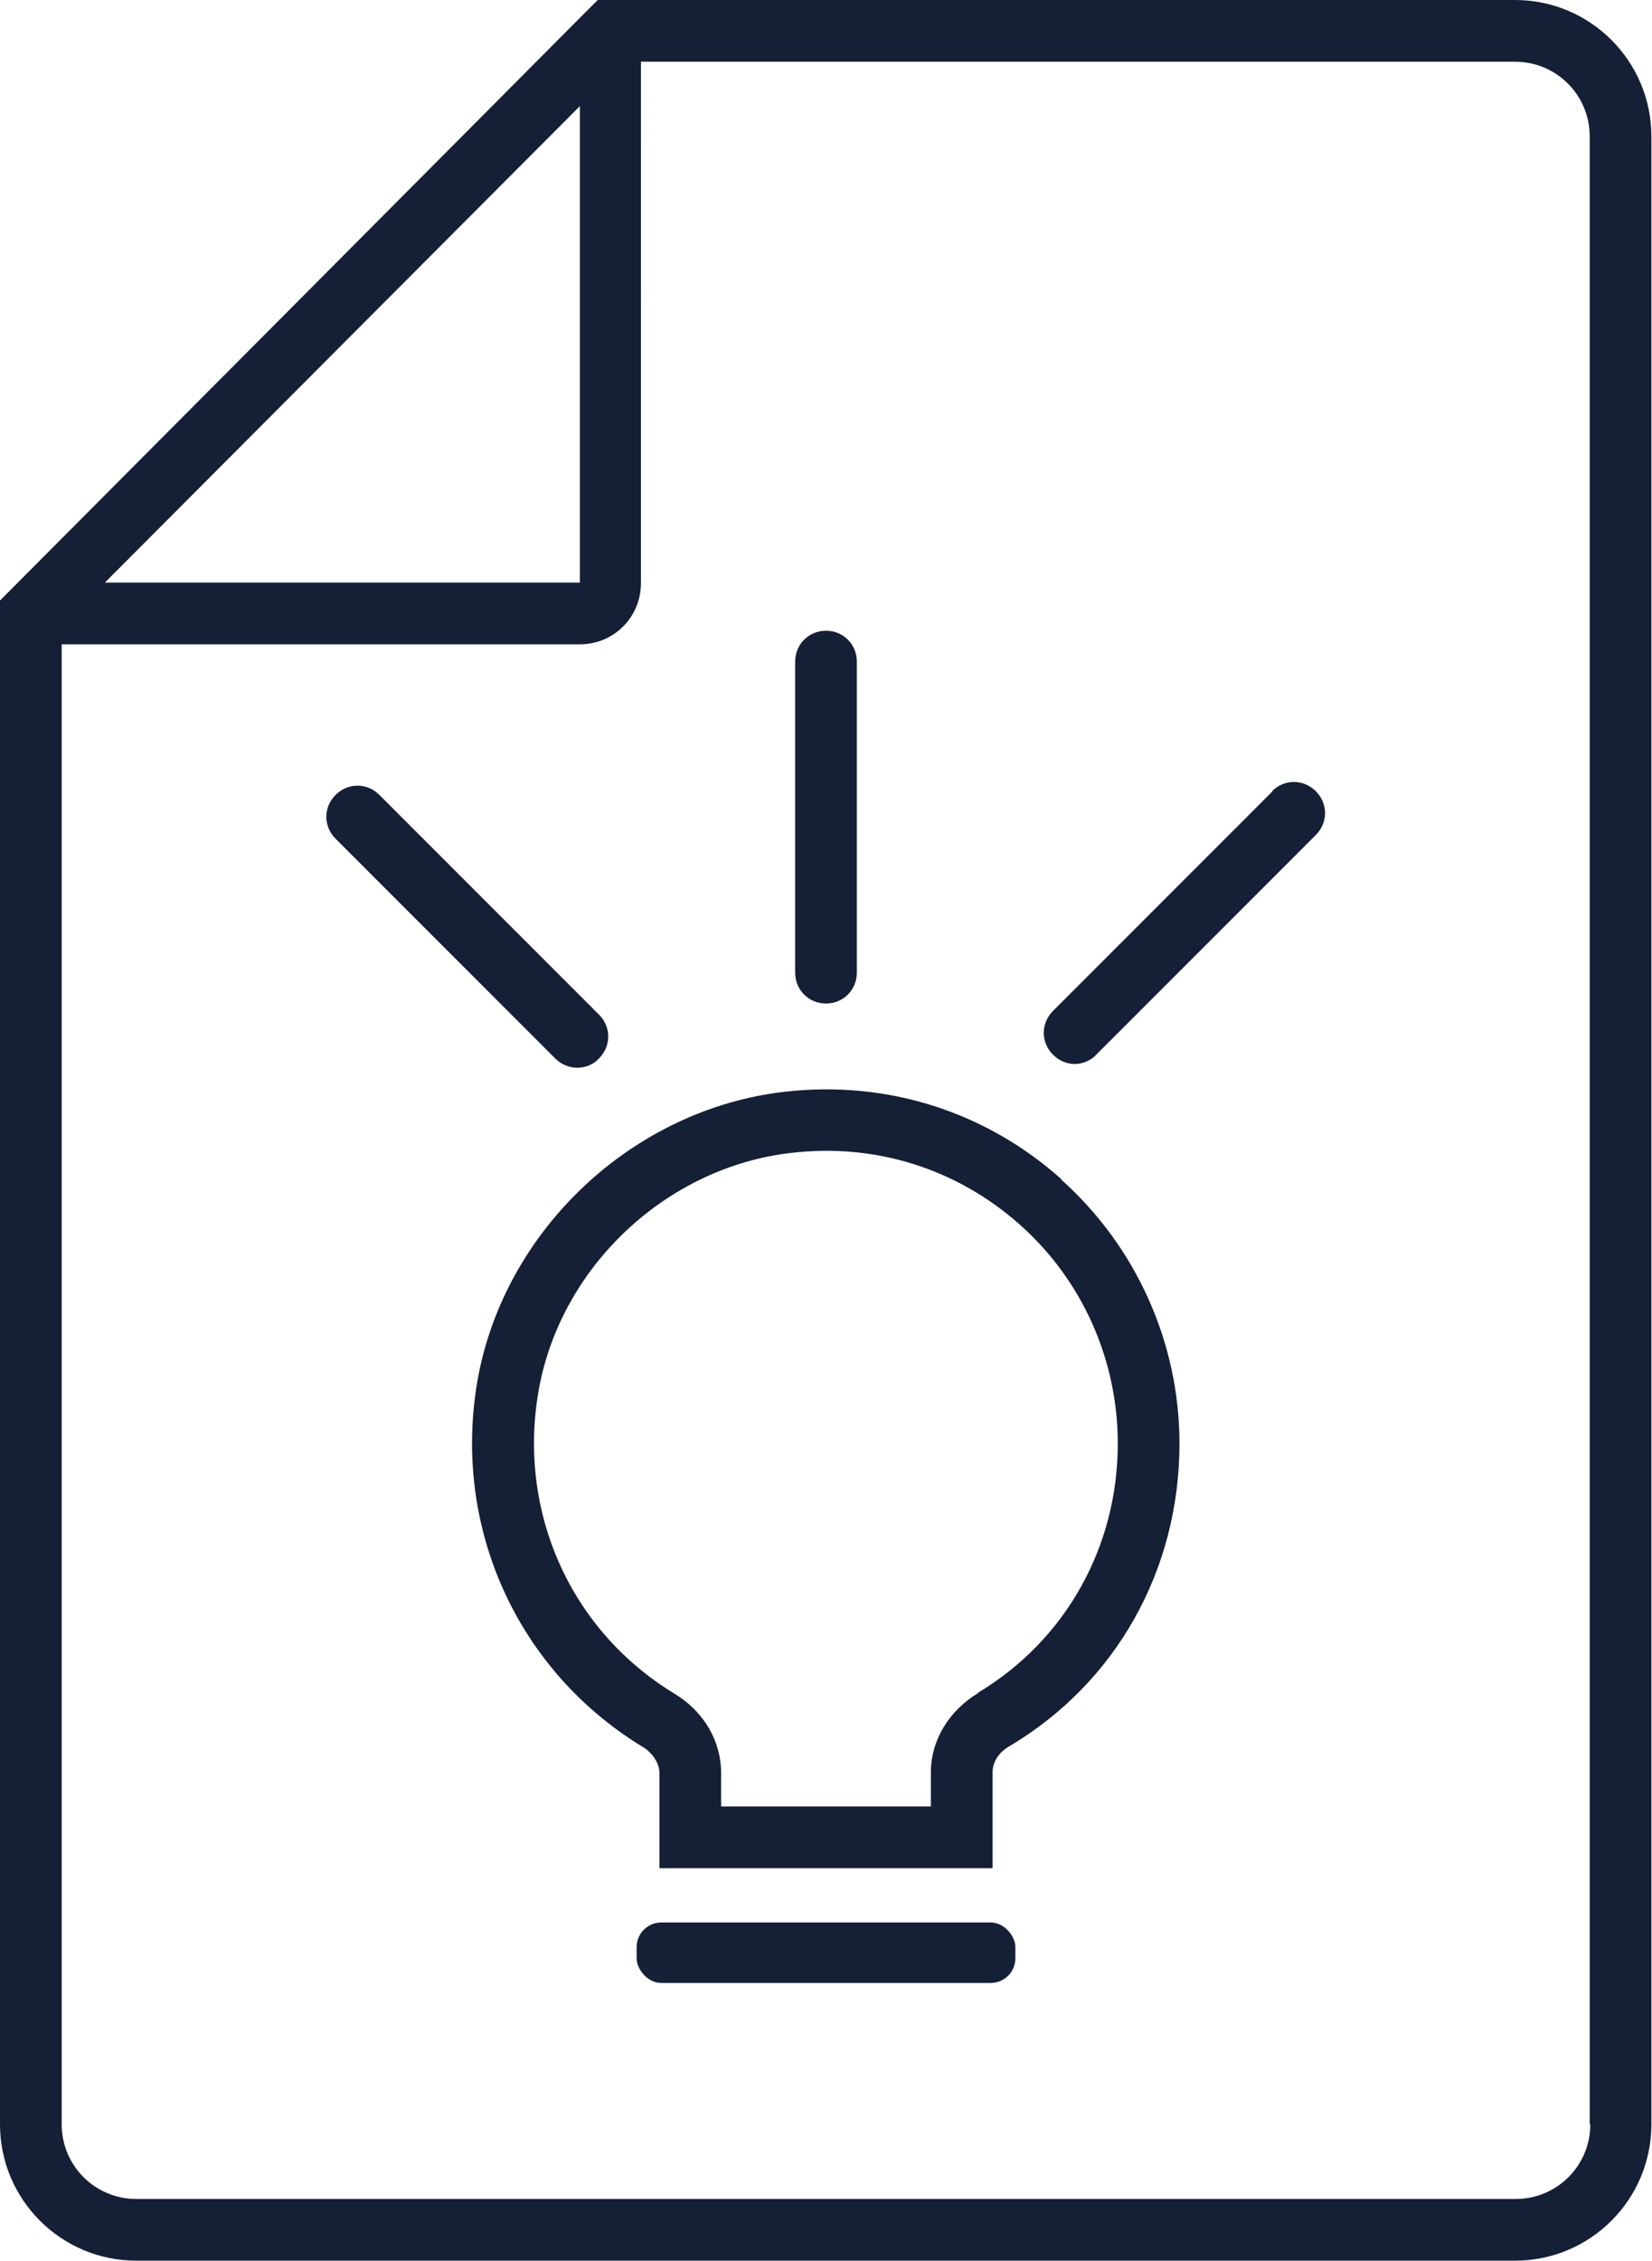 <svg id="Ebene_2" xmlns="http://www.w3.org/2000/svg" viewBox="0 0 26.78 36.63"><g id="Ebene_1-2"><path d="m24.57,0h-14.88l-.31.31s0,0,0,0l-4.41,4.43L0,9.73v24.69c0,1.22.99,2.21,2.21,2.21h22.35c1.22,0,2.21-.99,2.21-2.21V2.21c0-1.22-.99-2.21-2.21-2.21Zm-15.17,9.44H1.7l3.83-3.84,3.87-3.88v7.73Zm16.38,24.98c0,.67-.54,1.21-1.21,1.21H2.21c-.67,0-1.21-.54-1.21-1.21V10.44h8.4c.55,0,.99-.44.99-.99V1h14.17c.67,0,1.21.54,1.21,1.21v32.21Z" fill="#152036" stroke-width="0"/><path d="m17.21,19.11c-1.23-1.1-2.83-1.61-4.49-1.42-2.46.28-4.55,2.24-4.98,4.68-.41,2.37.64,4.69,2.67,5.93.17.1.28.27.28.43v1.54h5.4v-1.55c0-.17.1-.33.28-.43,1.73-1.03,2.75-2.86,2.75-4.9,0-1.63-.7-3.19-1.92-4.28Zm-1.35,8.32c-.48.29-.77.77-.77,1.29v.55h-3.4v-.54c0-.52-.28-1-.76-1.29-1.68-1.02-2.54-2.94-2.2-4.9.35-2.01,2.07-3.63,4.1-3.86,1.37-.16,2.69.26,3.71,1.17,1.01.9,1.58,2.19,1.58,3.54,0,1.68-.85,3.19-2.27,4.04Z" fill="#152036" stroke-width="0"/><rect x="10.32" y="31.15" width="6.14" height=".98" rx=".4" ry=".4" fill="#152036" stroke-width="0"/><path d="m9.36,17.3c.13,0,.26-.05.35-.15.2-.2.2-.51,0-.71l-3.56-3.56c-.2-.2-.51-.2-.71,0s-.2.51,0,.71l3.56,3.56c.1.1.23.15.35.15Z" fill="#152036" stroke-width="0"/><path d="m20.63,12.82l-3.56,3.56c-.2.2-.2.51,0,.71.1.1.23.15.35.15s.26-.05.35-.15l3.56-3.56c.2-.2.2-.51,0-.71s-.51-.2-.71,0Z" fill="#152036" stroke-width="0"/><path d="m13.39,16.26c.28,0,.5-.22.5-.5v-5.04c0-.28-.22-.5-.5-.5s-.5.22-.5.5v5.04c0,.28.22.5.5.5Z" fill="#152036" stroke-width="0"/></g></svg>